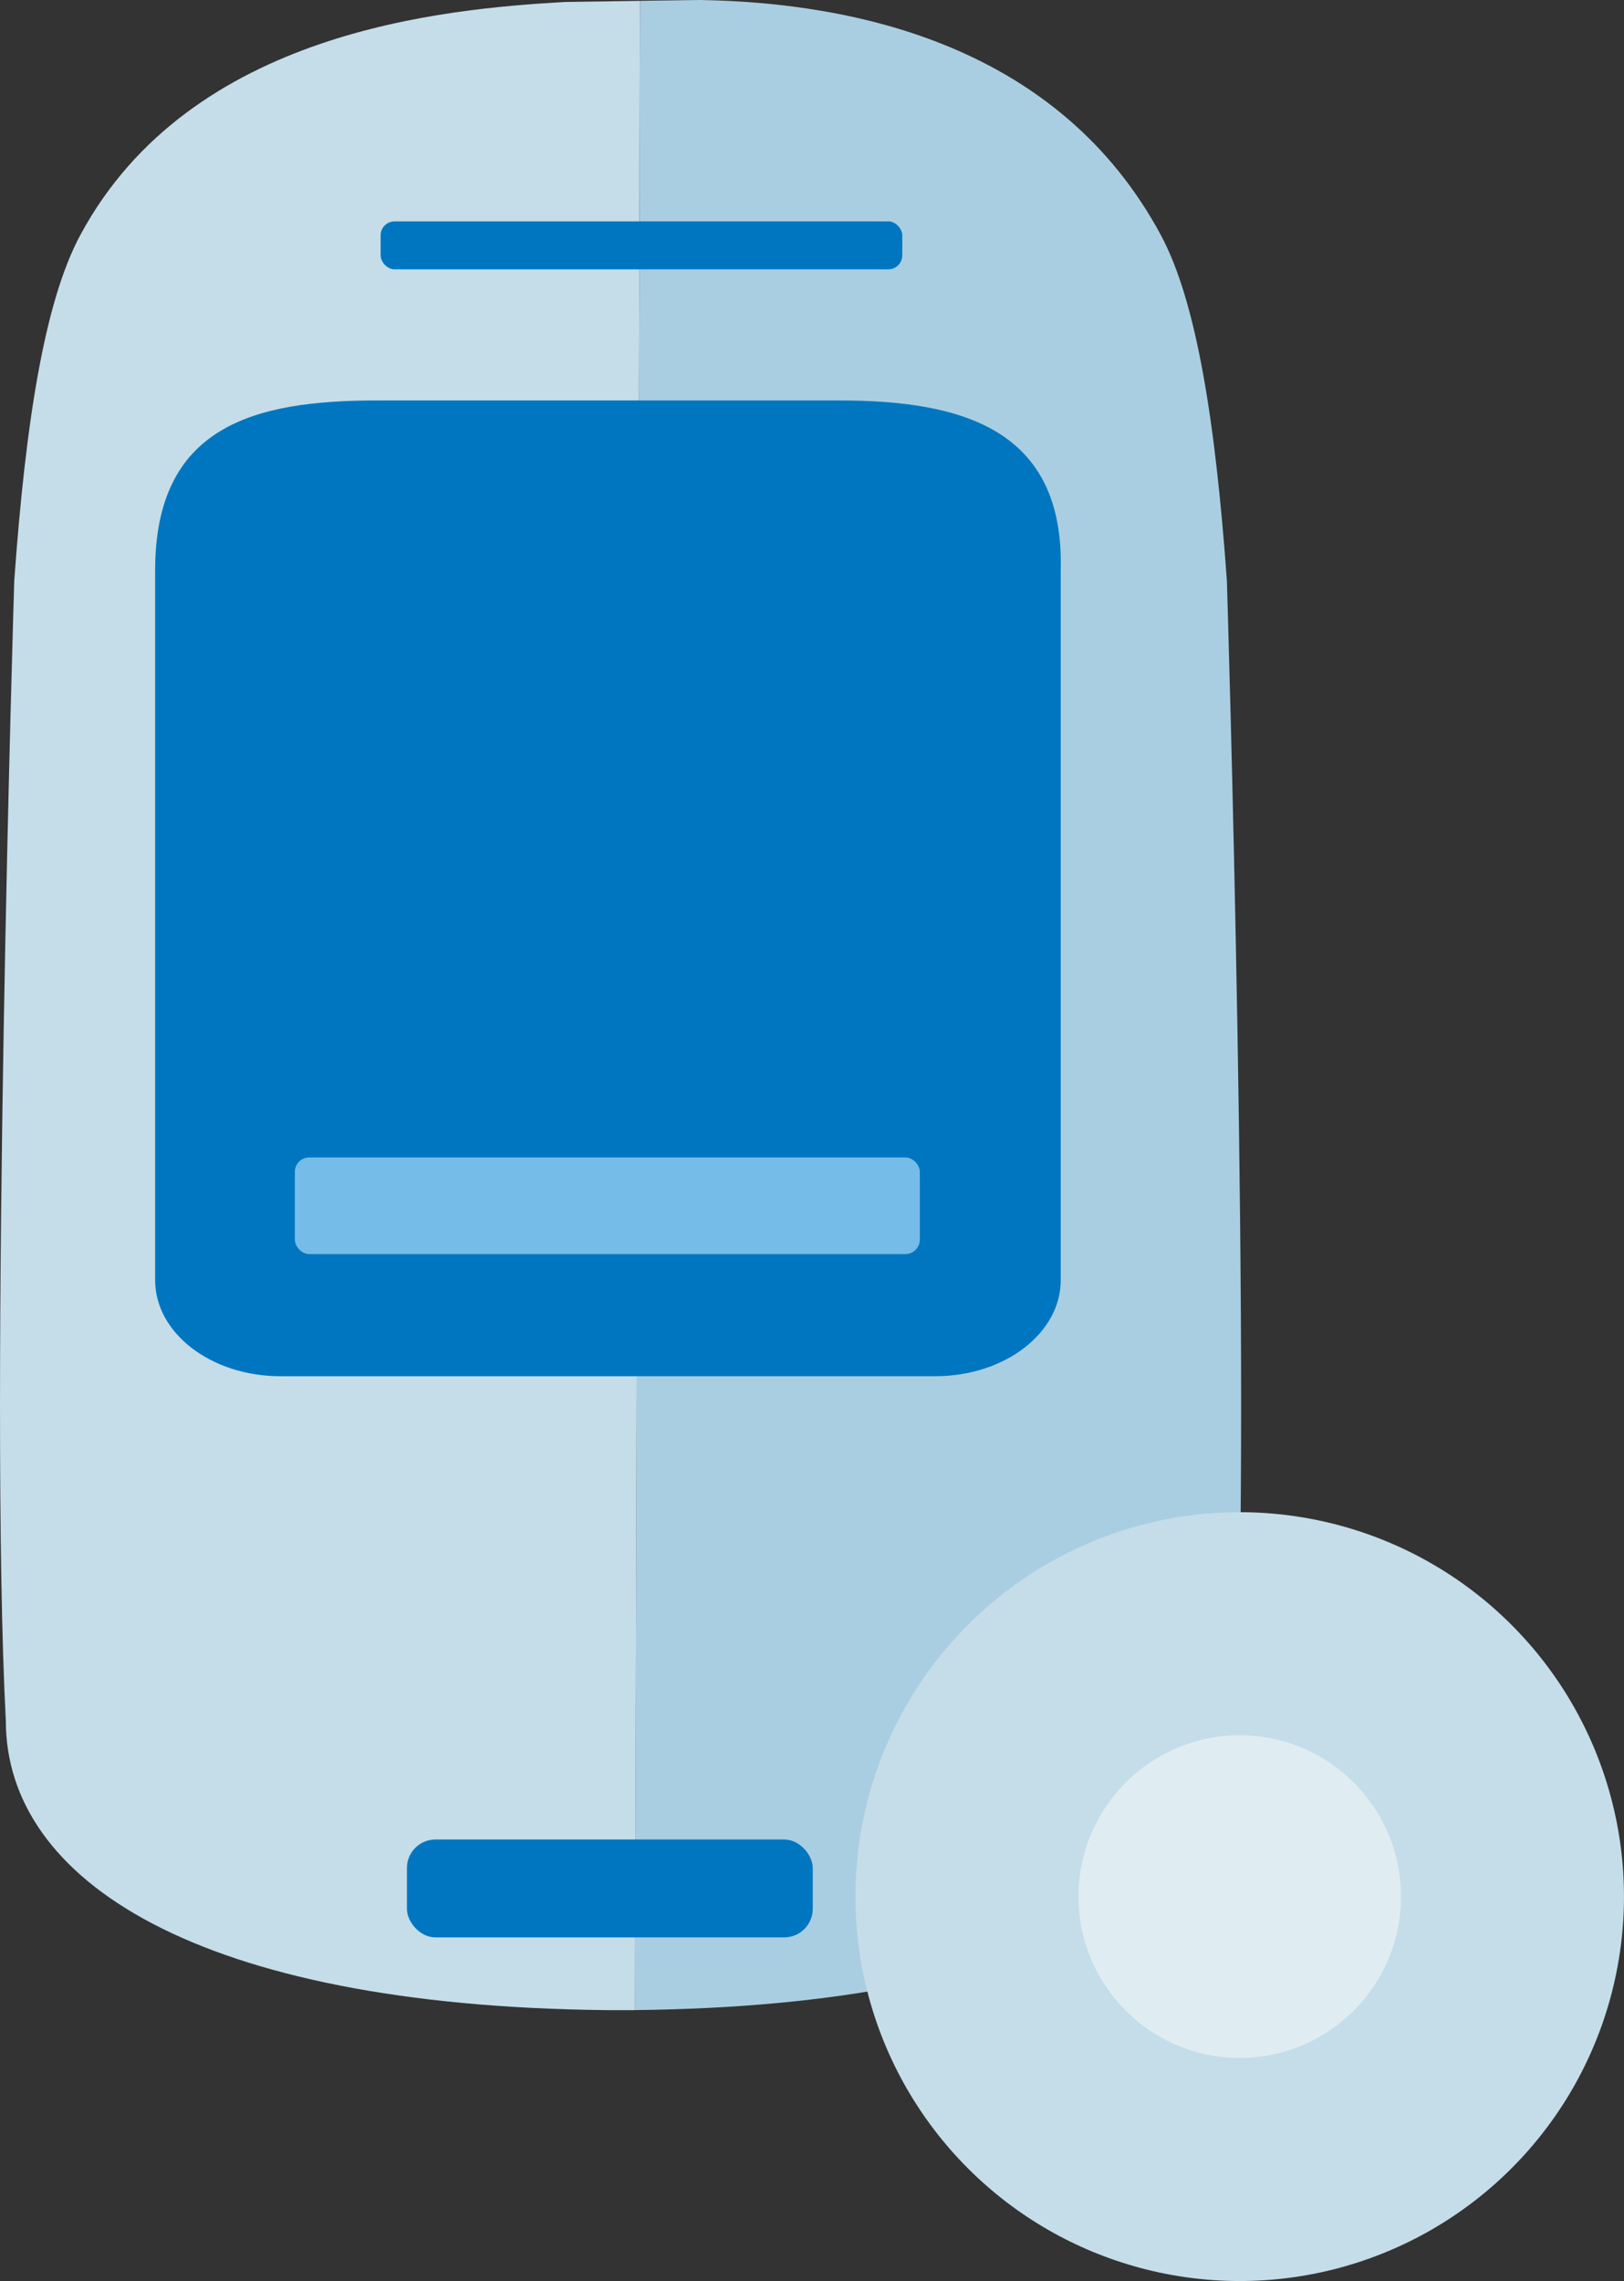 <?xml version="1.0" encoding="UTF-8"?><svg id="Layer_2" xmlns="http://www.w3.org/2000/svg" viewBox="0 0 429.18 602.57"><rect x="0" y="0" width="429.18" height="602.57" fill="#333333" stroke="none"/><defs><style>.cls-1{fill:#0076c0;}.cls-2{fill:#76bce8;}.cls-3{fill:#aacee1;}.cls-4{fill:#dfedf2;}.cls-5{fill:#c4dde9;}</style></defs><g id="Layer_1-2"><g><g><path class="cls-3" d="M167.82,531c107.99-1.14,158.64-34.23,158.64-76.44,4.47-85.57-2.23-301.2-2.23-301.2-2.98-41.64-7.98-73.66-17.45-91.27C280.02,12.37,226.71,.67,185.01,0l-15.86,.22"/><path class="cls-5" d="M169.13,.23l-19.78,.28C117.84,2.36,50.37,7.93,21.22,62.1,11.74,79.71,6.75,111.73,3.77,153.37c0,0-6.7,215.63-2.23,301.2,0,42.21,50.65,75.3,158.64,76.44h7.65L169.14,.23h-.01Z"/><path class="cls-1" d="M247.2,363.56H74.13c-18.3,0-33.13-11.36-33.13-25.37V150.67c0-38.19,26.23-44.88,58.59-44.88h122.14c32.36,0,59.59,7.45,58.59,44.88v187.51c0,14.01-14.83,25.37-33.13,25.37h.01Z"/><rect class="cls-1" x="107.54" y="485.94" width="107.25" height="25.86" rx="7.54" ry="7.54"/><rect class="cls-1" x="100.59" y="58.48" width="137.86" height="12.67" rx="3.69" ry="3.69"/><rect class="cls-2" x="77.91" y="305.76" width="165.18" height="25.53" rx="3.82" ry="3.82"/></g><g><circle class="cls-5" cx="327.63" cy="501.02" r="101.55" transform="translate(-258.32 378.42) rotate(-45)"/><circle class="cls-4" cx="327.63" cy="501.02" r="42.61"/></g></g></g></svg>